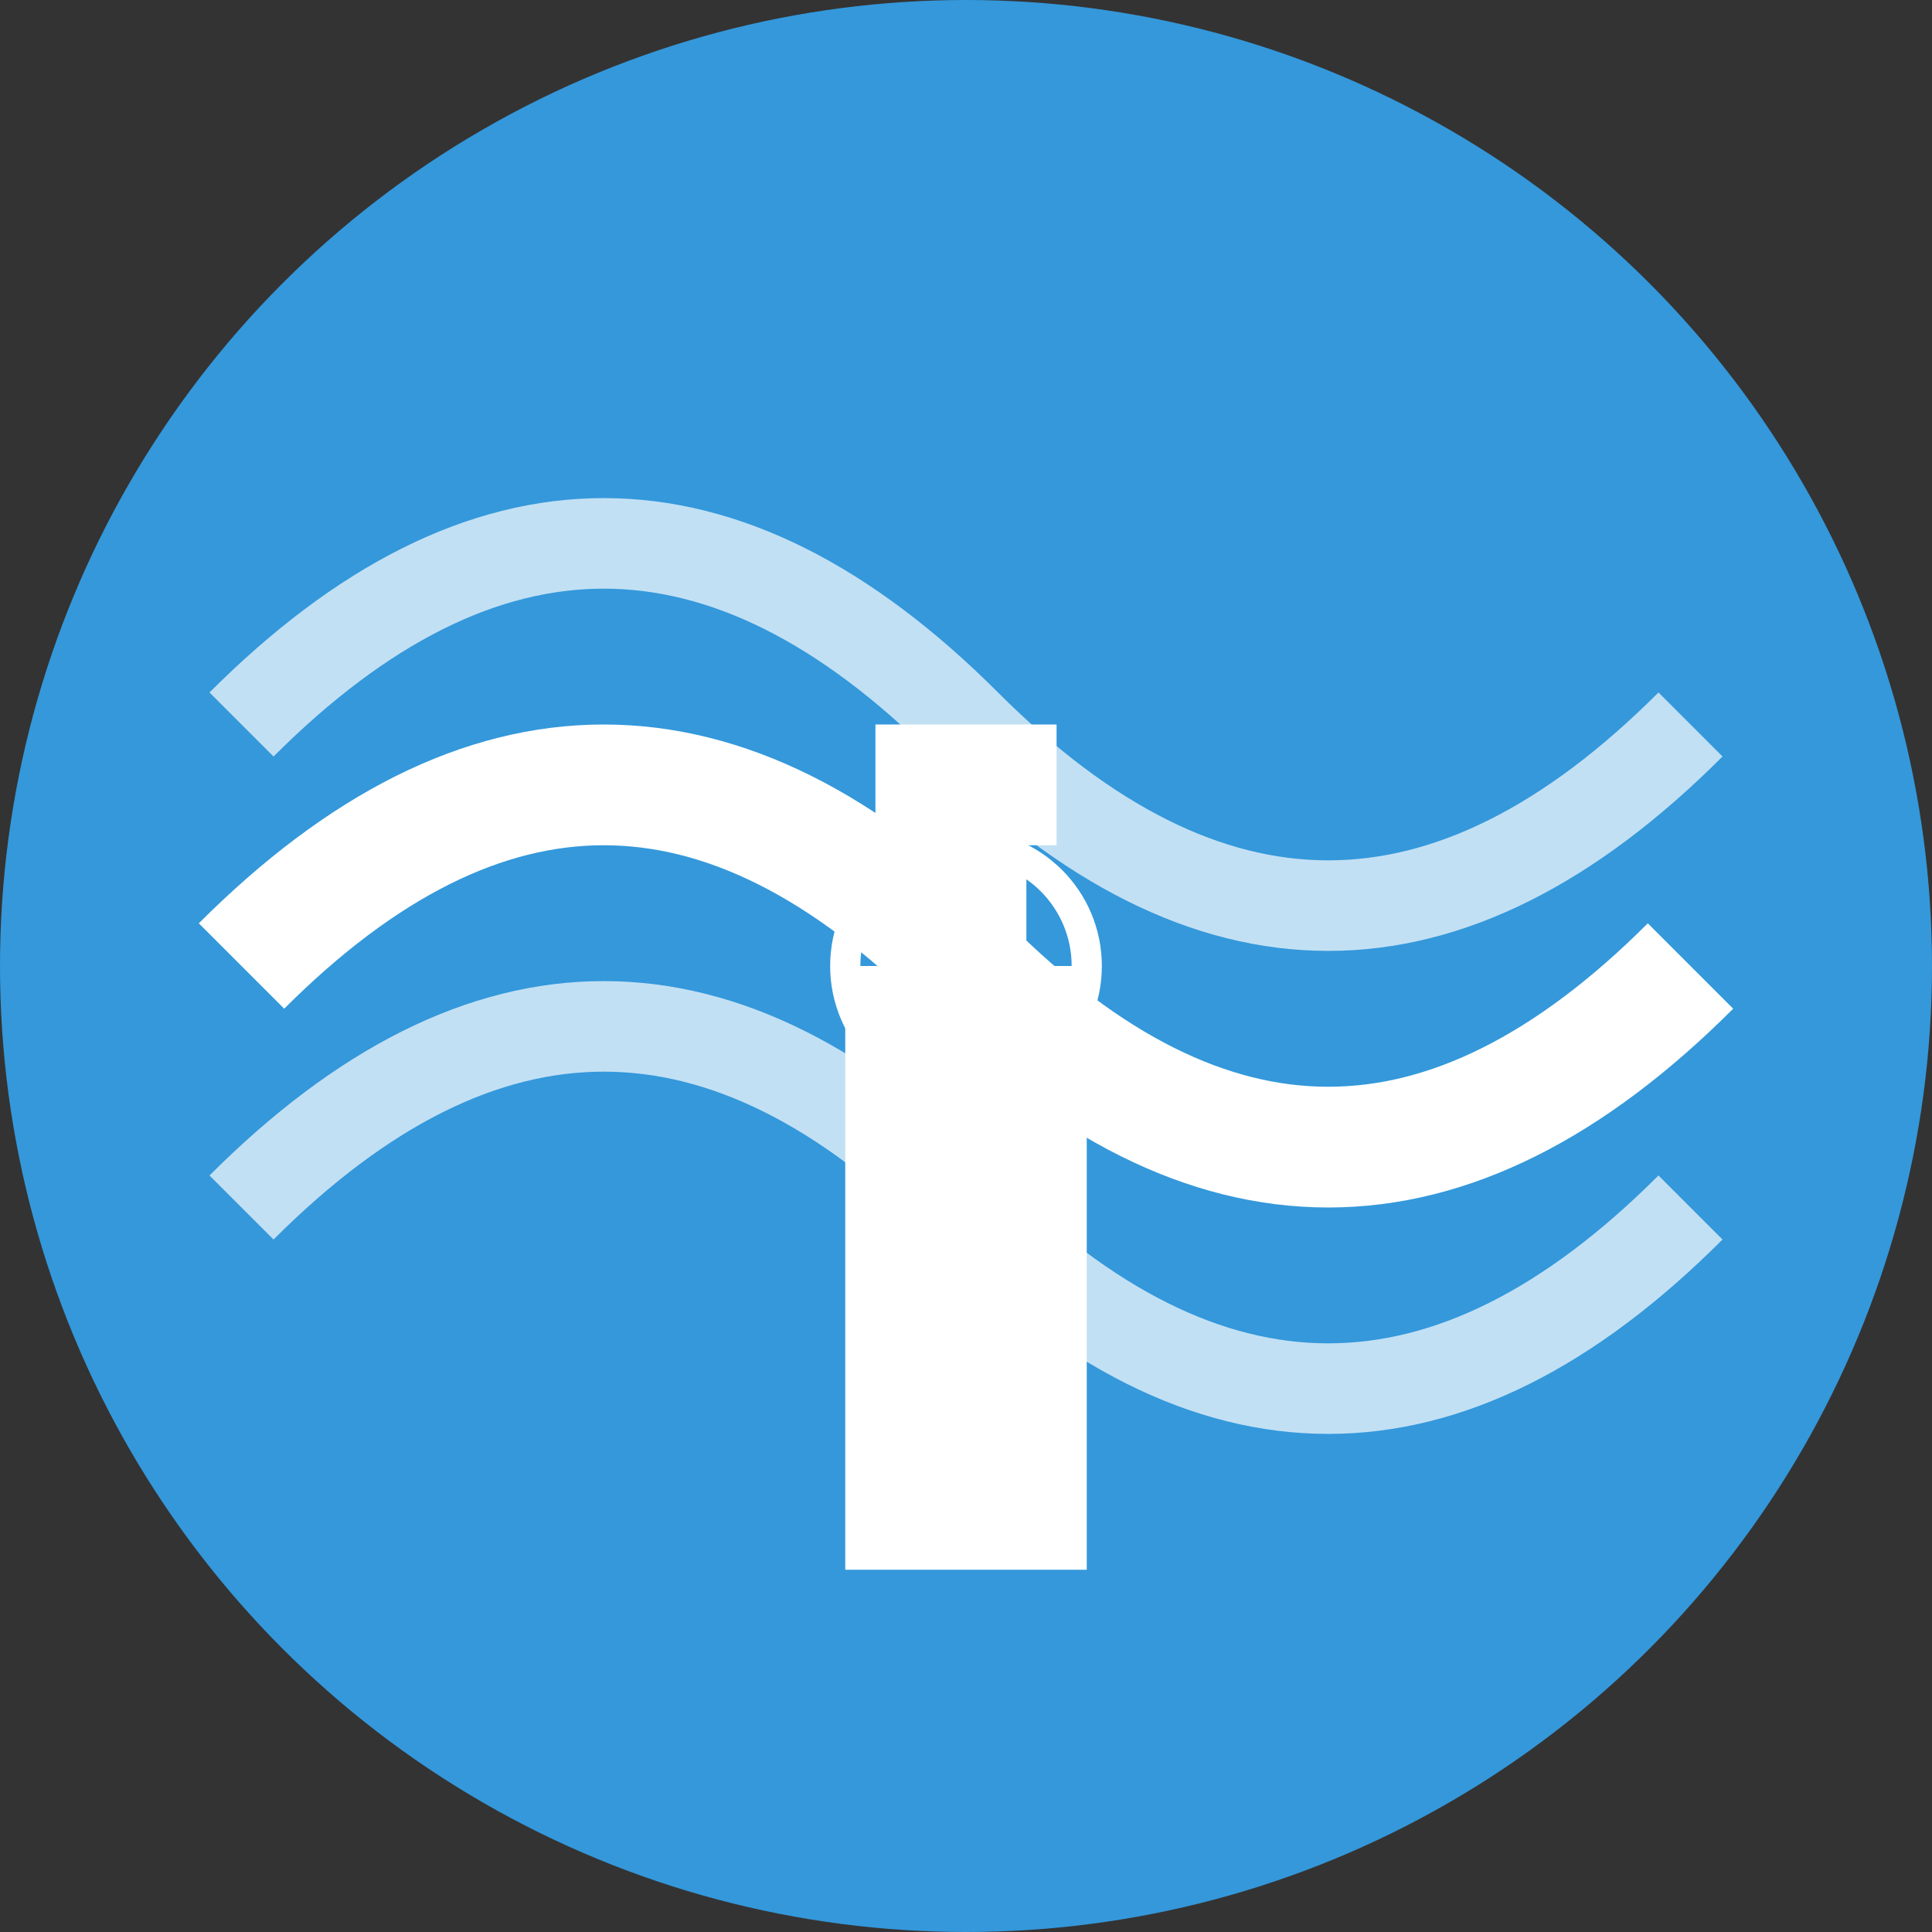 <svg width="32" height="32" viewBox="0 0 32 32" fill="none" xmlns="http://www.w3.org/2000/svg">
  <rect x="0" y="0" width="32" height="32" fill="#333333" stroke="none"/>
  <!-- Background Circle -->
  <circle cx="16" cy="16" r="16" fill="#3498db"/>
  
  <!-- Wave/Tide Pattern -->
  <path d="M4 16 Q10 10, 16 16 T28 16" stroke="#ffffff" stroke-width="2" fill="none"/>
  <path d="M4 20 Q10 14, 16 20 T28 20" stroke="#ffffff" stroke-width="1.5" fill="none" opacity="0.7"/>
  <path d="M4 12 Q10 6, 16 12 T28 12" stroke="#ffffff" stroke-width="1.5" fill="none" opacity="0.7"/>
  
  <!-- Small Big Ben silhouette -->
  <g transform="translate(14, 6)">
    <rect x="0" y="10" width="4" height="10" fill="#ffffff"/>
    <rect x="1" y="8" width="2" height="2" fill="#ffffff"/>
    <rect x="0.5" y="6" width="3" height="2" fill="#ffffff"/>
    <circle cx="2" cy="10" r="2" stroke="#ffffff" stroke-width="0.5" fill="none"/>
  </g>
</svg>
